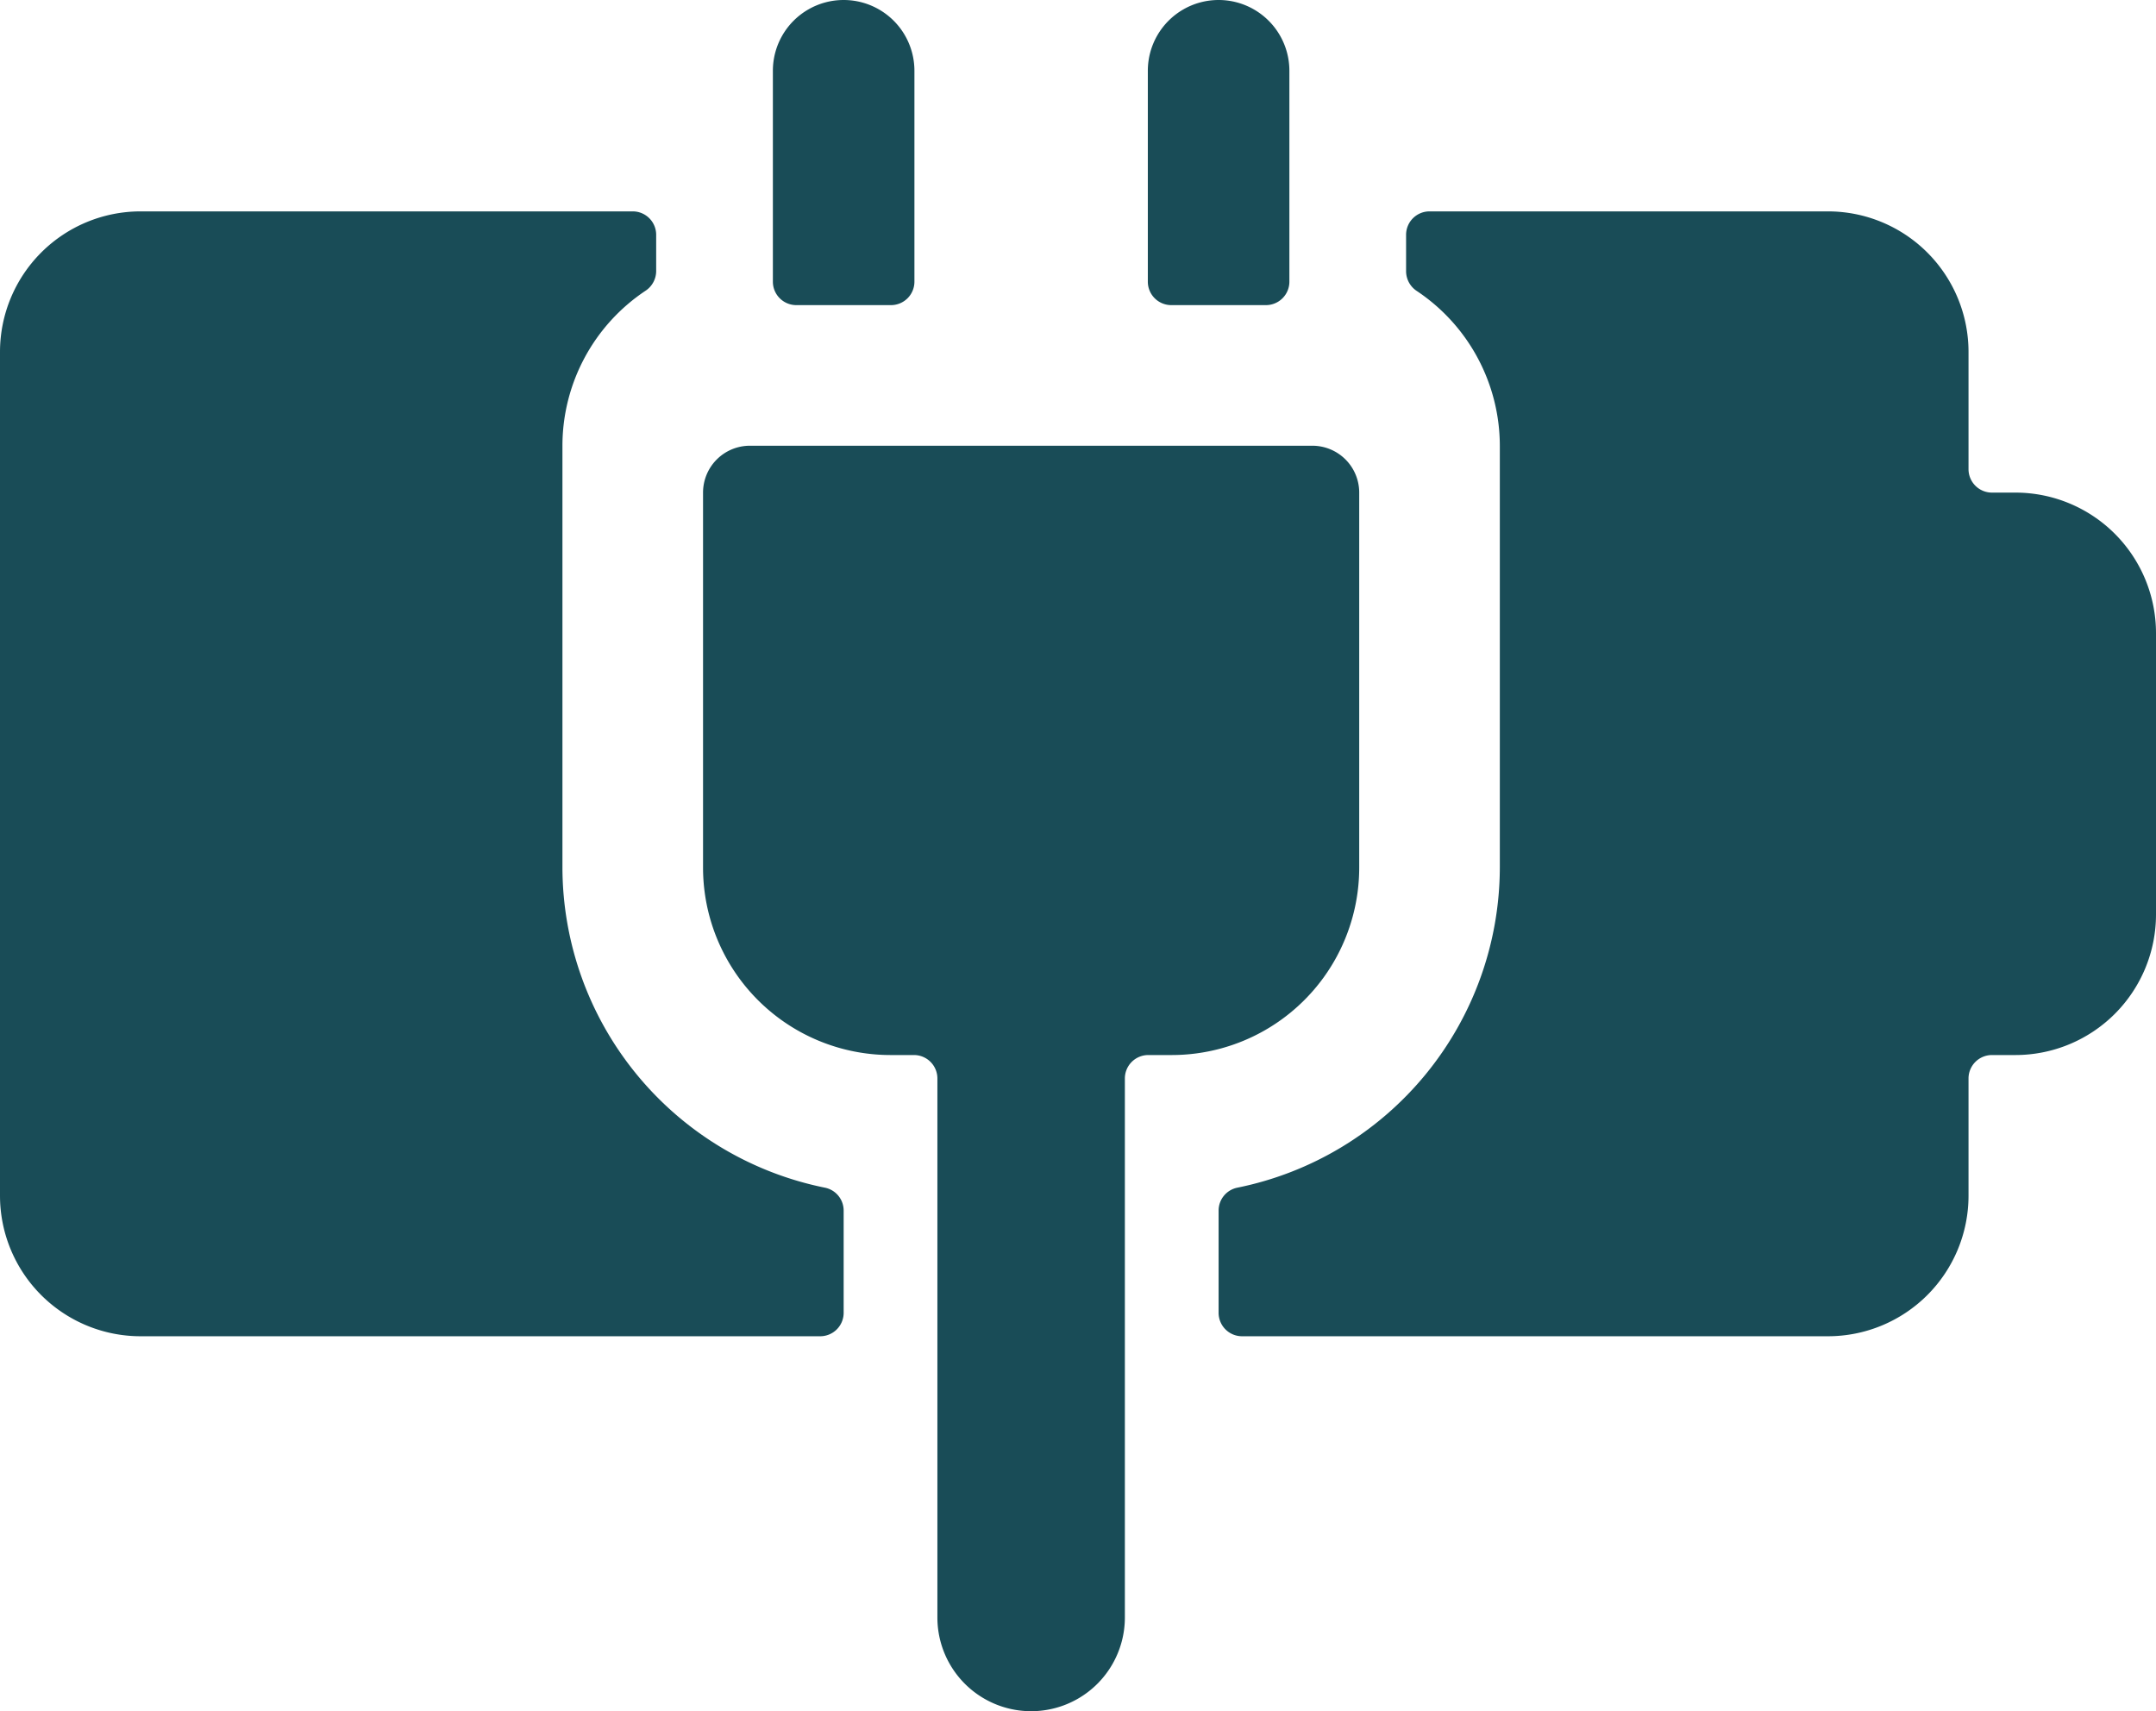 <svg id="Group_117" data-name="Group 117" xmlns="http://www.w3.org/2000/svg" xmlns:xlink="http://www.w3.org/1999/xlink" width="23" height="18.255" viewBox="0 0 23 18.255">
  <defs>
    <clipPath id="clip-path">
      <rect id="Rectangle_80" data-name="Rectangle 80" width="23" height="18.255" transform="translate(0 0)" fill="#194c57"/>
    </clipPath>
  </defs>
  <g id="Group_113" data-name="Group 113" clip-path="url(#clip-path)">
    <path id="Path_127" data-name="Path 127" d="M23,6.755a1.5,1.5,0,0,0-1.5-1.5h-.25a.25.25,0,0,1-.25-.25V3.755a1.5,1.5,0,0,0-1.5-1.5H15.25a.25.25,0,0,0-.25.25v.389a.253.253,0,0,0,.111.208A1.988,1.988,0,0,1,16,4.755v4.5a3.492,3.492,0,0,1-2.8,3.415.249.249,0,0,0-.2.244v1.091a.25.25,0,0,0,.25.25H19.5a1.5,1.5,0,0,0,1.5-1.5v-1.25a.25.25,0,0,1,.25-.25h.25a1.5,1.5,0,0,0,1.5-1.5Z" fill="#194c57"/>
    <path id="Path_128" data-name="Path 128" d="M9,12.914a.249.249,0,0,0-.2-.244A3.492,3.492,0,0,1,6,9.255v-4.5A1.988,1.988,0,0,1,6.889,3.1.253.253,0,0,0,7,2.894V2.505a.25.25,0,0,0-.25-.25H1.5A1.5,1.5,0,0,0,0,3.755v9a1.5,1.5,0,0,0,1.5,1.5H8.75a.25.25,0,0,0,.25-.25Z" fill="#194c57"/>
    <path id="Path_129" data-name="Path 129" d="M8.245,3.005a.25.25,0,0,0,.25.25h1.01a.25.25,0,0,0,.25-.25V.755a.755.755,0,0,0-1.51,0Z" fill="#194c57"/>
    <path id="Path_130" data-name="Path 130" d="M12.245,3.005a.25.25,0,0,0,.25.25h1.01a.25.25,0,0,0,.25-.25V.755a.755.755,0,0,0-1.51,0Z" fill="#194c57"/>
    <path id="Path_131" data-name="Path 131" d="M12,11.505a.25.25,0,0,1,.25-.25h.25a2,2,0,0,0,2-2v-4a.5.5,0,0,0-.5-.5H8a.5.5,0,0,0-.5.5v4a2,2,0,0,0,2,2h.25a.25.25,0,0,1,.25.25v5.75a1,1,0,0,0,2,0Z" fill="#194c57"/>
  </g>
</svg>
